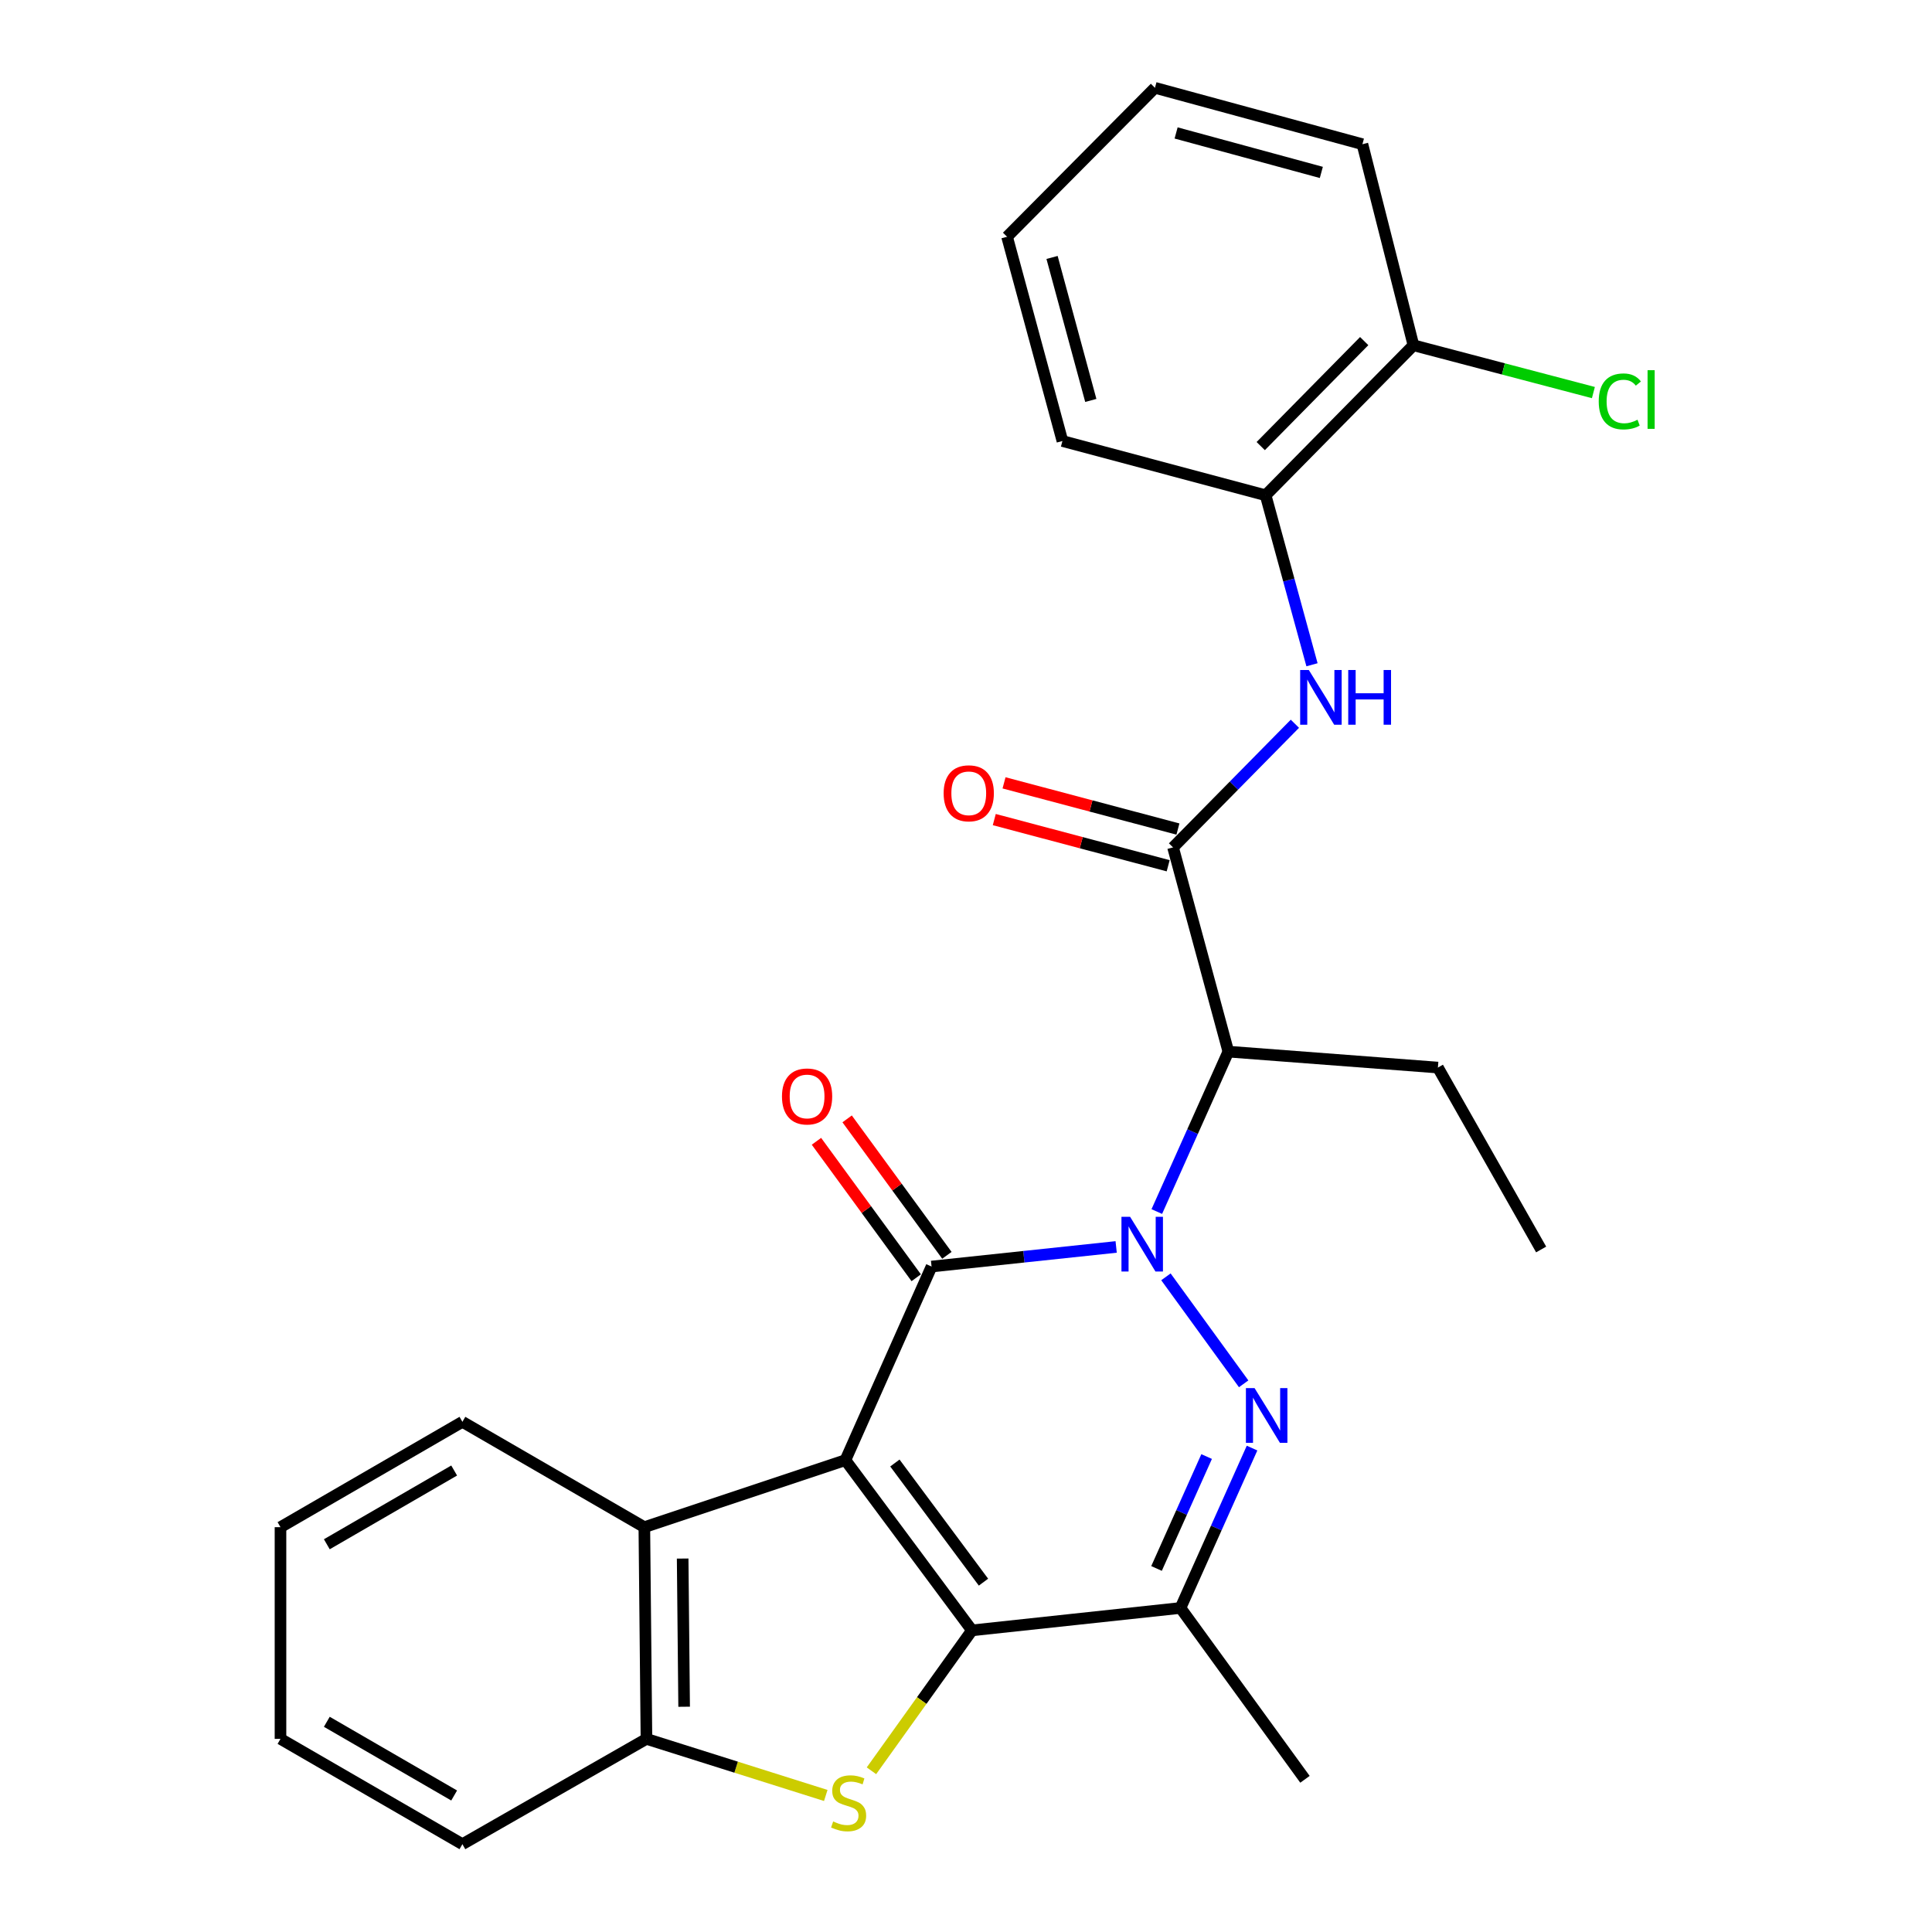 <?xml version='1.0' encoding='iso-8859-1'?>
<svg version='1.1' baseProfile='full'
              xmlns='http://www.w3.org/2000/svg'
                      xmlns:rdkit='http://www.rdkit.org/xml'
                      xmlns:xlink='http://www.w3.org/1999/xlink'
                  xml:space='preserve'
width='1000px' height='1000px' viewBox='0 0 1000 1000'>
<!-- END OF HEADER -->
<rect style='opacity:1.0;fill:#FFFFFF;stroke:none' width='1000' height='1000' x='0' y='0'> </rect>
<path class='bond-1' d='M 437.58,755.771 L 482.173,655.558' style='fill:none;fill-rule:evenodd;stroke:#000000;stroke-width:6px;stroke-linecap:butt;stroke-linejoin:miter;stroke-opacity:1' />
<path class='bond-2' d='M 437.58,755.771 L 503.088,843.876' style='fill:none;fill-rule:evenodd;stroke:#000000;stroke-width:6px;stroke-linecap:butt;stroke-linejoin:miter;stroke-opacity:1' />
<path class='bond-2' d='M 463.19,757.251 L 509.045,818.924' style='fill:none;fill-rule:evenodd;stroke:#000000;stroke-width:6px;stroke-linecap:butt;stroke-linejoin:miter;stroke-opacity:1' />
<path class='bond-8' d='M 437.58,755.771 L 333.51,790.464' style='fill:none;fill-rule:evenodd;stroke:#000000;stroke-width:6px;stroke-linecap:butt;stroke-linejoin:miter;stroke-opacity:1' />
<path class='bond-0' d='M 577.723,645.417 L 529.948,650.488' style='fill:none;fill-rule:evenodd;stroke:#0000FF;stroke-width:6px;stroke-linecap:butt;stroke-linejoin:miter;stroke-opacity:1' />
<path class='bond-0' d='M 529.948,650.488 L 482.173,655.558' style='fill:none;fill-rule:evenodd;stroke:#000000;stroke-width:6px;stroke-linecap:butt;stroke-linejoin:miter;stroke-opacity:1' />
<path class='bond-6' d='M 598.759,627.097 L 617.273,585.709' style='fill:none;fill-rule:evenodd;stroke:#0000FF;stroke-width:6px;stroke-linecap:butt;stroke-linejoin:miter;stroke-opacity:1' />
<path class='bond-6' d='M 617.273,585.709 L 635.786,544.32' style='fill:none;fill-rule:evenodd;stroke:#000000;stroke-width:6px;stroke-linecap:butt;stroke-linejoin:miter;stroke-opacity:1' />
<path class='bond-28' d='M 603.483,660.886 L 643.719,716.261' style='fill:none;fill-rule:evenodd;stroke:#0000FF;stroke-width:6px;stroke-linecap:butt;stroke-linejoin:miter;stroke-opacity:1' />
<path class='bond-12' d='M 490.112,649.754 L 464.292,614.44' style='fill:none;fill-rule:evenodd;stroke:#000000;stroke-width:6px;stroke-linecap:butt;stroke-linejoin:miter;stroke-opacity:1' />
<path class='bond-12' d='M 464.292,614.44 L 438.473,579.127' style='fill:none;fill-rule:evenodd;stroke:#FF0000;stroke-width:6px;stroke-linecap:butt;stroke-linejoin:miter;stroke-opacity:1' />
<path class='bond-12' d='M 474.234,661.363 L 448.415,626.049' style='fill:none;fill-rule:evenodd;stroke:#000000;stroke-width:6px;stroke-linecap:butt;stroke-linejoin:miter;stroke-opacity:1' />
<path class='bond-12' d='M 448.415,626.049 L 422.595,590.735' style='fill:none;fill-rule:evenodd;stroke:#FF0000;stroke-width:6px;stroke-linecap:butt;stroke-linejoin:miter;stroke-opacity:1' />
<path class='bond-4' d='M 503.088,843.876 L 477.075,880.212' style='fill:none;fill-rule:evenodd;stroke:#000000;stroke-width:6px;stroke-linecap:butt;stroke-linejoin:miter;stroke-opacity:1' />
<path class='bond-4' d='M 477.075,880.212 L 451.063,916.549' style='fill:none;fill-rule:evenodd;stroke:#CCCC00;stroke-width:6px;stroke-linecap:butt;stroke-linejoin:miter;stroke-opacity:1' />
<path class='bond-5' d='M 503.088,843.876 L 611.015,832.282' style='fill:none;fill-rule:evenodd;stroke:#000000;stroke-width:6px;stroke-linecap:butt;stroke-linejoin:miter;stroke-opacity:1' />
<path class='bond-3' d='M 648.059,749.527 L 629.537,790.905' style='fill:none;fill-rule:evenodd;stroke:#0000FF;stroke-width:6px;stroke-linecap:butt;stroke-linejoin:miter;stroke-opacity:1' />
<path class='bond-3' d='M 629.537,790.905 L 611.015,832.282' style='fill:none;fill-rule:evenodd;stroke:#000000;stroke-width:6px;stroke-linecap:butt;stroke-linejoin:miter;stroke-opacity:1' />
<path class='bond-3' d='M 624.55,753.904 L 611.584,782.869' style='fill:none;fill-rule:evenodd;stroke:#0000FF;stroke-width:6px;stroke-linecap:butt;stroke-linejoin:miter;stroke-opacity:1' />
<path class='bond-3' d='M 611.584,782.869 L 598.619,811.833' style='fill:none;fill-rule:evenodd;stroke:#000000;stroke-width:6px;stroke-linecap:butt;stroke-linejoin:miter;stroke-opacity:1' />
<path class='bond-27' d='M 427.418,929.332 L 381.01,914.686' style='fill:none;fill-rule:evenodd;stroke:#CCCC00;stroke-width:6px;stroke-linecap:butt;stroke-linejoin:miter;stroke-opacity:1' />
<path class='bond-27' d='M 381.01,914.686 L 334.603,900.041' style='fill:none;fill-rule:evenodd;stroke:#000000;stroke-width:6px;stroke-linecap:butt;stroke-linejoin:miter;stroke-opacity:1' />
<path class='bond-16' d='M 611.015,832.282 L 675.452,920.966' style='fill:none;fill-rule:evenodd;stroke:#000000;stroke-width:6px;stroke-linecap:butt;stroke-linejoin:miter;stroke-opacity:1' />
<path class='bond-7' d='M 635.786,544.32 L 607.168,438.612' style='fill:none;fill-rule:evenodd;stroke:#000000;stroke-width:6px;stroke-linecap:butt;stroke-linejoin:miter;stroke-opacity:1' />
<path class='bond-17' d='M 635.786,544.32 L 744.26,552.57' style='fill:none;fill-rule:evenodd;stroke:#000000;stroke-width:6px;stroke-linecap:butt;stroke-linejoin:miter;stroke-opacity:1' />
<path class='bond-10' d='M 607.168,438.612 L 638.702,406.614' style='fill:none;fill-rule:evenodd;stroke:#000000;stroke-width:6px;stroke-linecap:butt;stroke-linejoin:miter;stroke-opacity:1' />
<path class='bond-10' d='M 638.702,406.614 L 670.236,374.617' style='fill:none;fill-rule:evenodd;stroke:#0000FF;stroke-width:6px;stroke-linecap:butt;stroke-linejoin:miter;stroke-opacity:1' />
<path class='bond-13' d='M 609.693,429.107 L 564.689,417.155' style='fill:none;fill-rule:evenodd;stroke:#000000;stroke-width:6px;stroke-linecap:butt;stroke-linejoin:miter;stroke-opacity:1' />
<path class='bond-13' d='M 564.689,417.155 L 519.686,405.203' style='fill:none;fill-rule:evenodd;stroke:#FF0000;stroke-width:6px;stroke-linecap:butt;stroke-linejoin:miter;stroke-opacity:1' />
<path class='bond-13' d='M 604.644,448.116 L 559.641,436.165' style='fill:none;fill-rule:evenodd;stroke:#000000;stroke-width:6px;stroke-linecap:butt;stroke-linejoin:miter;stroke-opacity:1' />
<path class='bond-13' d='M 559.641,436.165 L 514.638,424.213' style='fill:none;fill-rule:evenodd;stroke:#FF0000;stroke-width:6px;stroke-linecap:butt;stroke-linejoin:miter;stroke-opacity:1' />
<path class='bond-9' d='M 333.51,790.464 L 334.603,900.041' style='fill:none;fill-rule:evenodd;stroke:#000000;stroke-width:6px;stroke-linecap:butt;stroke-linejoin:miter;stroke-opacity:1' />
<path class='bond-9' d='M 353.342,806.705 L 354.107,883.408' style='fill:none;fill-rule:evenodd;stroke:#000000;stroke-width:6px;stroke-linecap:butt;stroke-linejoin:miter;stroke-opacity:1' />
<path class='bond-18' d='M 333.51,790.464 L 239.34,735.938' style='fill:none;fill-rule:evenodd;stroke:#000000;stroke-width:6px;stroke-linecap:butt;stroke-linejoin:miter;stroke-opacity:1' />
<path class='bond-19' d='M 334.603,900.041 L 239.34,954.545' style='fill:none;fill-rule:evenodd;stroke:#000000;stroke-width:6px;stroke-linecap:butt;stroke-linejoin:miter;stroke-opacity:1' />
<path class='bond-11' d='M 679.086,344.081 L 667.085,300.214' style='fill:none;fill-rule:evenodd;stroke:#0000FF;stroke-width:6px;stroke-linecap:butt;stroke-linejoin:miter;stroke-opacity:1' />
<path class='bond-11' d='M 667.085,300.214 L 655.084,256.348' style='fill:none;fill-rule:evenodd;stroke:#000000;stroke-width:6px;stroke-linecap:butt;stroke-linejoin:miter;stroke-opacity:1' />
<path class='bond-14' d='M 655.084,256.348 L 731.595,178.711' style='fill:none;fill-rule:evenodd;stroke:#000000;stroke-width:6px;stroke-linecap:butt;stroke-linejoin:miter;stroke-opacity:1' />
<path class='bond-14' d='M 652.551,230.896 L 706.109,176.55' style='fill:none;fill-rule:evenodd;stroke:#000000;stroke-width:6px;stroke-linecap:butt;stroke-linejoin:miter;stroke-opacity:1' />
<path class='bond-20' d='M 655.084,256.348 L 549.91,228.265' style='fill:none;fill-rule:evenodd;stroke:#000000;stroke-width:6px;stroke-linecap:butt;stroke-linejoin:miter;stroke-opacity:1' />
<path class='bond-15' d='M 731.595,178.711 L 778.166,190.954' style='fill:none;fill-rule:evenodd;stroke:#000000;stroke-width:6px;stroke-linecap:butt;stroke-linejoin:miter;stroke-opacity:1' />
<path class='bond-15' d='M 778.166,190.954 L 824.737,203.196' style='fill:none;fill-rule:evenodd;stroke:#00CC00;stroke-width:6px;stroke-linecap:butt;stroke-linejoin:miter;stroke-opacity:1' />
<path class='bond-21' d='M 731.595,178.711 L 705.184,74.641' style='fill:none;fill-rule:evenodd;stroke:#000000;stroke-width:6px;stroke-linecap:butt;stroke-linejoin:miter;stroke-opacity:1' />
<path class='bond-22' d='M 744.26,552.57 L 797.693,646.729' style='fill:none;fill-rule:evenodd;stroke:#000000;stroke-width:6px;stroke-linecap:butt;stroke-linejoin:miter;stroke-opacity:1' />
<path class='bond-23' d='M 239.34,735.938 L 145.181,790.464' style='fill:none;fill-rule:evenodd;stroke:#000000;stroke-width:6px;stroke-linecap:butt;stroke-linejoin:miter;stroke-opacity:1' />
<path class='bond-23' d='M 235.073,761.138 L 169.162,799.306' style='fill:none;fill-rule:evenodd;stroke:#000000;stroke-width:6px;stroke-linecap:butt;stroke-linejoin:miter;stroke-opacity:1' />
<path class='bond-29' d='M 239.34,954.545 L 145.181,900.041' style='fill:none;fill-rule:evenodd;stroke:#000000;stroke-width:6px;stroke-linecap:butt;stroke-linejoin:miter;stroke-opacity:1' />
<path class='bond-29' d='M 235.07,929.347 L 169.159,891.194' style='fill:none;fill-rule:evenodd;stroke:#000000;stroke-width:6px;stroke-linecap:butt;stroke-linejoin:miter;stroke-opacity:1' />
<path class='bond-25' d='M 549.91,228.265 L 521.259,122.545' style='fill:none;fill-rule:evenodd;stroke:#000000;stroke-width:6px;stroke-linecap:butt;stroke-linejoin:miter;stroke-opacity:1' />
<path class='bond-25' d='M 564.597,207.262 L 544.541,133.258' style='fill:none;fill-rule:evenodd;stroke:#000000;stroke-width:6px;stroke-linecap:butt;stroke-linejoin:miter;stroke-opacity:1' />
<path class='bond-30' d='M 705.184,74.641 L 597.804,45.455' style='fill:none;fill-rule:evenodd;stroke:#000000;stroke-width:6px;stroke-linecap:butt;stroke-linejoin:miter;stroke-opacity:1' />
<path class='bond-30' d='M 683.918,89.243 L 608.752,68.813' style='fill:none;fill-rule:evenodd;stroke:#000000;stroke-width:6px;stroke-linecap:butt;stroke-linejoin:miter;stroke-opacity:1' />
<path class='bond-24' d='M 145.181,790.464 L 145.181,900.041' style='fill:none;fill-rule:evenodd;stroke:#000000;stroke-width:6px;stroke-linecap:butt;stroke-linejoin:miter;stroke-opacity:1' />
<path class='bond-26' d='M 521.259,122.545 L 597.804,45.455' style='fill:none;fill-rule:evenodd;stroke:#000000;stroke-width:6px;stroke-linecap:butt;stroke-linejoin:miter;stroke-opacity:1' />
<path  class='atom-1' d='M 584.944 629.826
L 594.224 644.826
Q 595.144 646.306, 596.624 648.986
Q 598.104 651.666, 598.184 651.826
L 598.184 629.826
L 601.944 629.826
L 601.944 658.146
L 598.064 658.146
L 588.104 641.746
Q 586.944 639.826, 585.704 637.626
Q 584.504 635.426, 584.144 634.746
L 584.144 658.146
L 580.464 658.146
L 580.464 629.826
L 584.944 629.826
' fill='#0000FF'/>
<path  class='atom-4' d='M 649.359 718.478
L 658.639 733.478
Q 659.559 734.958, 661.039 737.638
Q 662.519 740.318, 662.599 740.478
L 662.599 718.478
L 666.359 718.478
L 666.359 746.798
L 662.479 746.798
L 652.519 730.398
Q 651.359 728.478, 650.119 726.278
Q 648.919 724.078, 648.559 723.398
L 648.559 746.798
L 644.879 746.798
L 644.879 718.478
L 649.359 718.478
' fill='#0000FF'/>
<path  class='atom-5' d='M 431.241 942.783
Q 431.561 942.903, 432.881 943.463
Q 434.201 944.023, 435.641 944.383
Q 437.121 944.703, 438.561 944.703
Q 441.241 944.703, 442.801 943.423
Q 444.361 942.103, 444.361 939.823
Q 444.361 938.263, 443.561 937.303
Q 442.801 936.343, 441.601 935.823
Q 440.401 935.303, 438.401 934.703
Q 435.881 933.943, 434.361 933.223
Q 432.881 932.503, 431.801 930.983
Q 430.761 929.463, 430.761 926.903
Q 430.761 923.343, 433.161 921.143
Q 435.601 918.943, 440.401 918.943
Q 443.681 918.943, 447.401 920.503
L 446.481 923.583
Q 443.081 922.183, 440.521 922.183
Q 437.761 922.183, 436.241 923.343
Q 434.721 924.463, 434.761 926.423
Q 434.761 927.943, 435.521 928.863
Q 436.321 929.783, 437.441 930.303
Q 438.601 930.823, 440.521 931.423
Q 443.081 932.223, 444.601 933.023
Q 446.121 933.823, 447.201 935.463
Q 448.321 937.063, 448.321 939.823
Q 448.321 943.743, 445.681 945.863
Q 443.081 947.943, 438.721 947.943
Q 436.201 947.943, 434.281 947.383
Q 432.401 946.863, 430.161 945.943
L 431.241 942.783
' fill='#CCCC00'/>
<path  class='atom-11' d='M 677.442 346.793
L 686.722 361.793
Q 687.642 363.273, 689.122 365.953
Q 690.602 368.633, 690.682 368.793
L 690.682 346.793
L 694.442 346.793
L 694.442 375.113
L 690.562 375.113
L 680.602 358.713
Q 679.442 356.793, 678.202 354.593
Q 677.002 352.393, 676.642 351.713
L 676.642 375.113
L 672.962 375.113
L 672.962 346.793
L 677.442 346.793
' fill='#0000FF'/>
<path  class='atom-11' d='M 697.842 346.793
L 701.682 346.793
L 701.682 358.833
L 716.162 358.833
L 716.162 346.793
L 720.002 346.793
L 720.002 375.113
L 716.162 375.113
L 716.162 362.033
L 701.682 362.033
L 701.682 375.113
L 697.842 375.113
L 697.842 346.793
' fill='#0000FF'/>
<path  class='atom-13' d='M 404.747 567.522
Q 404.747 560.722, 408.107 556.922
Q 411.467 553.122, 417.747 553.122
Q 424.027 553.122, 427.387 556.922
Q 430.747 560.722, 430.747 567.522
Q 430.747 574.402, 427.347 578.322
Q 423.947 582.202, 417.747 582.202
Q 411.507 582.202, 408.107 578.322
Q 404.747 574.442, 404.747 567.522
M 417.747 579.002
Q 422.067 579.002, 424.387 576.122
Q 426.747 573.202, 426.747 567.522
Q 426.747 561.962, 424.387 559.162
Q 422.067 556.322, 417.747 556.322
Q 413.427 556.322, 411.067 559.122
Q 408.747 561.922, 408.747 567.522
Q 408.747 573.242, 411.067 576.122
Q 413.427 579.002, 417.747 579.002
' fill='#FF0000'/>
<path  class='atom-14' d='M 488.427 410.609
Q 488.427 403.809, 491.787 400.009
Q 495.147 396.209, 501.427 396.209
Q 507.707 396.209, 511.067 400.009
Q 514.427 403.809, 514.427 410.609
Q 514.427 417.489, 511.027 421.409
Q 507.627 425.289, 501.427 425.289
Q 495.187 425.289, 491.787 421.409
Q 488.427 417.529, 488.427 410.609
M 501.427 422.089
Q 505.747 422.089, 508.067 419.209
Q 510.427 416.289, 510.427 410.609
Q 510.427 405.049, 508.067 402.249
Q 505.747 399.409, 501.427 399.409
Q 497.107 399.409, 494.747 402.209
Q 492.427 405.009, 492.427 410.609
Q 492.427 416.329, 494.747 419.209
Q 497.107 422.089, 501.427 422.089
' fill='#FF0000'/>
<path  class='atom-16' d='M 827.499 207.773
Q 827.499 200.733, 830.779 197.053
Q 834.099 193.333, 840.379 193.333
Q 846.219 193.333, 849.339 197.453
L 846.699 199.613
Q 844.419 196.613, 840.379 196.613
Q 836.099 196.613, 833.819 199.493
Q 831.579 202.333, 831.579 207.773
Q 831.579 213.373, 833.899 216.253
Q 836.259 219.133, 840.819 219.133
Q 843.939 219.133, 847.579 217.253
L 848.699 220.253
Q 847.219 221.213, 844.979 221.773
Q 842.739 222.333, 840.259 222.333
Q 834.099 222.333, 830.779 218.573
Q 827.499 214.813, 827.499 207.773
' fill='#00CC00'/>
<path  class='atom-16' d='M 852.779 191.613
L 856.459 191.613
L 856.459 221.973
L 852.779 221.973
L 852.779 191.613
' fill='#00CC00'/>
</svg>
